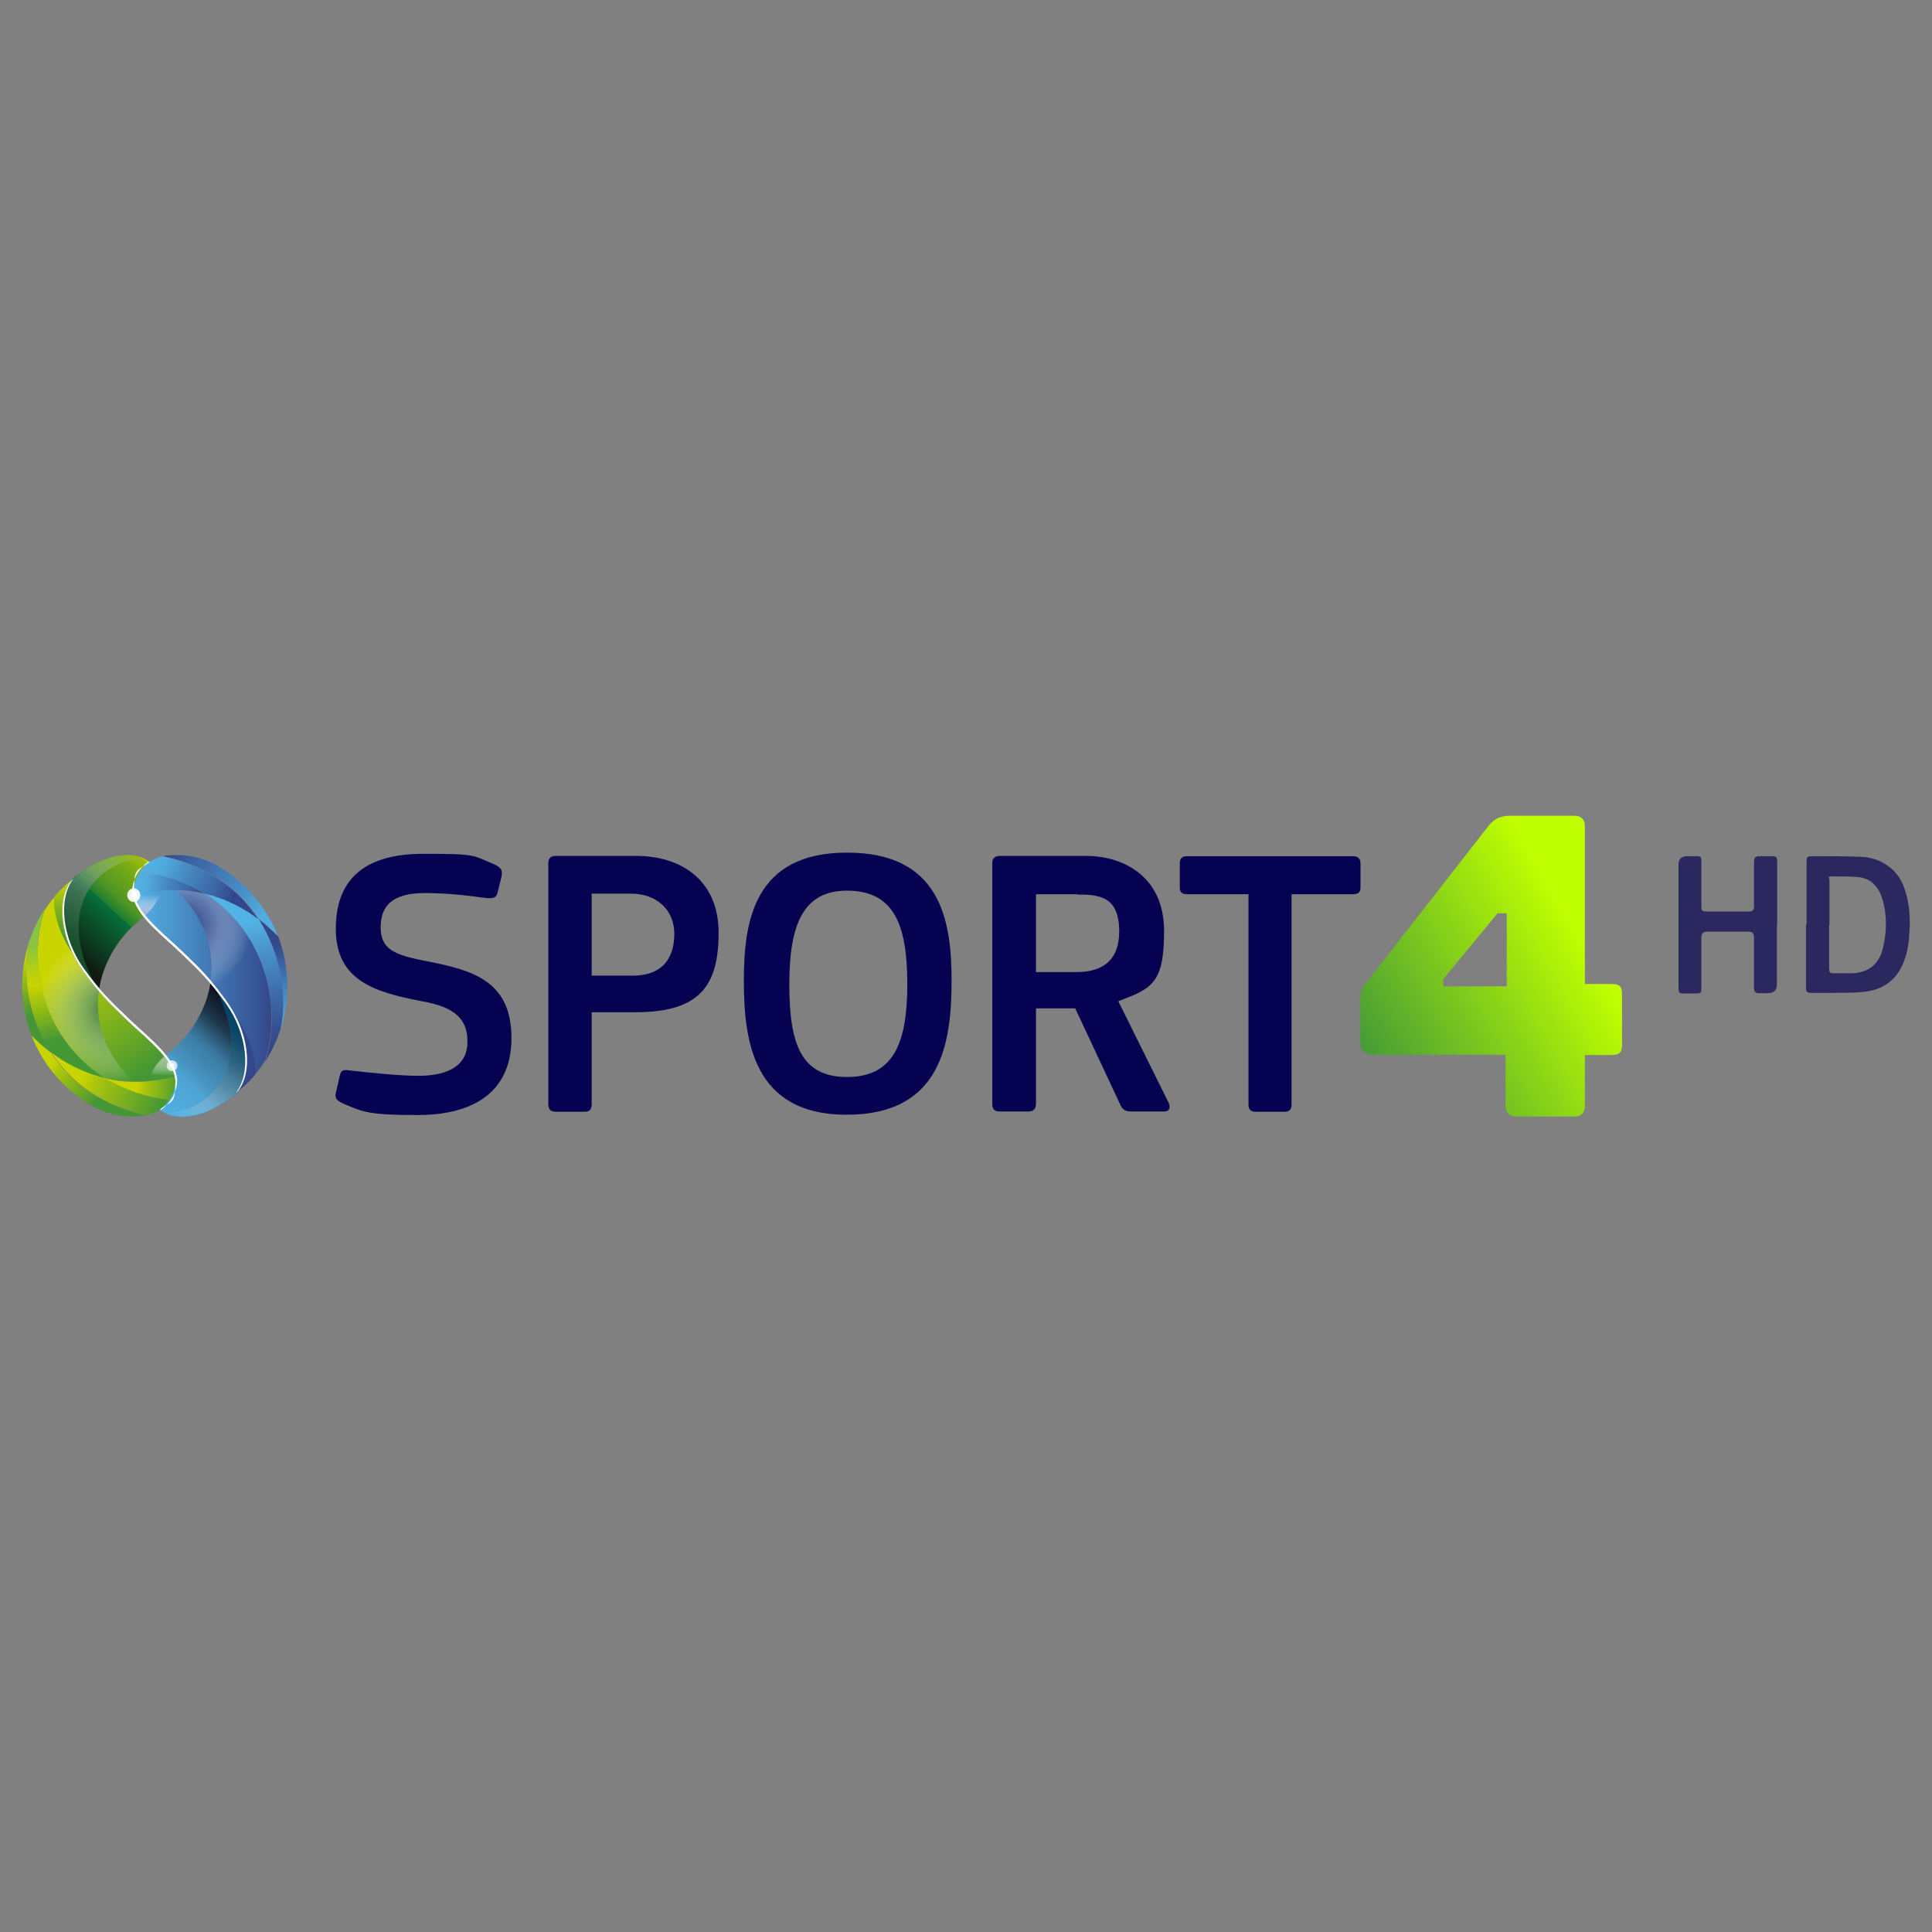 <?xml version="1.0" encoding="UTF-8"?> <svg xmlns="http://www.w3.org/2000/svg" xmlns:xlink="http://www.w3.org/1999/xlink" version="1.1" viewBox="0 0 650.1 650.1"><rect x="0" y="0" width="650.1" height="650.1" fill="#808080" stroke="none"/><defs><style> .cls-1 { fill: url(#linear-gradient-15); } .cls-2 { fill: url(#linear-gradient-13); } .cls-3 { fill: url(#linear-gradient-3); } .cls-3, .cls-4, .cls-5, .cls-6, .cls-7, .cls-8, .cls-9 { isolation: isolate; } .cls-3, .cls-4, .cls-6, .cls-7, .cls-8, .cls-9 { mix-blend-mode: multiply; } .cls-10 { fill: url(#linear-gradient-2); } .cls-11 { fill: url(#linear-gradient-10); } .cls-12 { fill: #fff; } .cls-13 { fill: url(#linear-gradient-4); } .cls-4 { fill: url(#linear-gradient-8); } .cls-14 { fill: url(#linear-gradient-5); } .cls-6 { fill: url(#radial-gradient); } .cls-15 { fill: #050351; } .cls-7 { fill: url(#linear-gradient-20); } .cls-16 { fill: url(#linear-gradient-14); } .cls-17 { fill: url(#linear-gradient-17); } .cls-18 { fill: url(#linear-gradient-7); } .cls-19 { opacity: .9; } .cls-20 { fill: url(#linear-gradient-9); } .cls-21 { fill: url(#linear-gradient-11); } .cls-22 { fill: url(#linear-gradient-19); } .cls-8 { fill: url(#linear-gradient-12); } .cls-23 { fill: url(#linear-gradient-6); } .cls-9 { fill: url(#radial-gradient-2); } .cls-24 { opacity: .7; } .cls-25 { fill: url(#linear-gradient-16); } .cls-26 { fill: url(#linear-gradient); } .cls-27 { fill: #33488b; } .cls-28 { opacity: .8; } .cls-29 { fill: url(#linear-gradient-18); } </style><linearGradient id="linear-gradient" x1="461.2" y1="461.6" x2="550.5" y2="410.1" gradientTransform="translate(0 -103.7)" gradientUnits="userSpaceOnUse"><stop offset="0" stop-color="#469c36"></stop><stop offset=".8" stop-color="#bfff00"></stop></linearGradient><linearGradient id="linear-gradient-2" x1="-1783.5" y1="-2773" x2="-1750.5" y2="-2809" gradientTransform="translate(-1726.8 -2489.2) rotate(-180)" gradientUnits="userSpaceOnUse"><stop offset="0" stop-color="#c9d400"></stop><stop offset="0" stop-color="#c4d101"></stop><stop offset=".2" stop-color="#b5ca05"></stop><stop offset=".2" stop-color="#9dbd0c"></stop><stop offset=".3" stop-color="#7cac16"></stop><stop offset=".5" stop-color="#519623"></stop><stop offset=".6" stop-color="#1e7c32"></stop><stop offset=".6" stop-color="#06703a"></stop><stop offset="1" stop-color="#0f1d10"></stop></linearGradient><linearGradient id="linear-gradient-3" x1="-1772" y1="-2775.9" x2="-1747.8" y2="-2812.5" gradientTransform="translate(-1726.8 -2489.2) rotate(-180)" gradientUnits="userSpaceOnUse"><stop offset="0" stop-color="#fff" stop-opacity="0"></stop><stop offset="0" stop-color="#eef3f0" stop-opacity="0"></stop><stop offset=".3" stop-color="#8daa98" stop-opacity=".5"></stop><stop offset=".5" stop-color="#477659" stop-opacity=".8"></stop><stop offset=".8" stop-color="#1d5632" stop-opacity=".9"></stop><stop offset="1" stop-color="#0f4c26"></stop></linearGradient><linearGradient id="linear-gradient-4" x1="77.4" y1="404.7" x2="93.7" y2="454.8" gradientTransform="translate(0 -103.7)" gradientUnits="userSpaceOnUse"><stop offset=".2" stop-color="#53b3e6"></stop><stop offset=".4" stop-color="#4a95cc"></stop><stop offset=".7" stop-color="#3d6ba9"></stop><stop offset=".9" stop-color="#355193"></stop><stop offset="1" stop-color="#33488b"></stop></linearGradient><linearGradient id="linear-gradient-5" x1="45.3" y1="436.8" x2="91.4" y2="436.8" gradientTransform="translate(0 -103.7)" gradientUnits="userSpaceOnUse"><stop offset="0" stop-color="#53b3e6"></stop><stop offset="1" stop-color="#33488b"></stop></linearGradient><radialGradient id="radial-gradient" cx="645.9" cy="596.3" fx="645.9" fy="596.3" r="23" gradientTransform="translate(-889.4 138.2) rotate(-32.4) scale(1.1)" gradientUnits="userSpaceOnUse"><stop offset="0" stop-color="#33488b"></stop><stop offset=".2" stop-color="#415492" stop-opacity=".9"></stop><stop offset=".4" stop-color="#6676a8" stop-opacity=".8"></stop><stop offset=".6" stop-color="#a4adcb" stop-opacity=".4"></stop><stop offset=".9" stop-color="#f9f9fb" stop-opacity="0"></stop><stop offset="1" stop-color="#fff" stop-opacity="0"></stop></radialGradient><linearGradient id="linear-gradient-6" x1="97" y1="455.1" x2="91.1" y2="417.6" gradientTransform="translate(0 -103.7)" gradientUnits="userSpaceOnUse"><stop offset="0" stop-color="#53b3e6"></stop><stop offset=".2" stop-color="#50a9dd"></stop><stop offset=".4" stop-color="#488fc7"></stop><stop offset=".7" stop-color="#3b65a4"></stop><stop offset=".9" stop-color="#33488b"></stop></linearGradient><linearGradient id="linear-gradient-7" x1="53.5" y1="476.8" x2="82.4" y2="445.2" gradientTransform="translate(0 -103.7)" gradientUnits="userSpaceOnUse"><stop offset="0" stop-color="#53b3e6"></stop><stop offset="0" stop-color="#51afe1"></stop><stop offset=".3" stop-color="#4da5d5"></stop><stop offset=".4" stop-color="#4694c0"></stop><stop offset=".6" stop-color="#3c7ca3"></stop><stop offset=".7" stop-color="#2f5e7d"></stop><stop offset=".8" stop-color="#1f394f"></stop><stop offset="1" stop-color="#0d0e1a"></stop></linearGradient><linearGradient id="linear-gradient-8" x1="59" y1="480.3" x2="83.2" y2="443.7" gradientTransform="translate(0 -103.7)" gradientUnits="userSpaceOnUse"><stop offset="0" stop-color="#fff" stop-opacity="0"></stop><stop offset=".2" stop-color="#b4c8d1" stop-opacity=".3"></stop><stop offset=".4" stop-color="#668ea2" stop-opacity=".6"></stop><stop offset=".6" stop-color="#2d647f" stop-opacity=".8"></stop><stop offset=".8" stop-color="#0b4b6b" stop-opacity=".9"></stop><stop offset="1" stop-color="#004364"></stop></linearGradient><linearGradient id="linear-gradient-9" x1="78.2" y1="405.9" x2="49" y2="392.9" gradientTransform="translate(0 -103.7)" gradientUnits="userSpaceOnUse"><stop offset="0" stop-color="#33488b"></stop><stop offset=".2" stop-color="#3b65a4"></stop><stop offset=".6" stop-color="#488fc7"></stop><stop offset=".8" stop-color="#50a9dd"></stop><stop offset="1" stop-color="#53b3e6"></stop></linearGradient><linearGradient id="linear-gradient-10" x1="45.3" y1="400.8" x2="68.5" y2="403.7" gradientTransform="translate(0 -103.7)" gradientUnits="userSpaceOnUse"><stop offset="0" stop-color="#53b3e6"></stop><stop offset=".2" stop-color="#50a9dd"></stop><stop offset=".4" stop-color="#488fc7"></stop><stop offset=".8" stop-color="#3b65a4"></stop><stop offset="1" stop-color="#33488b"></stop></linearGradient><linearGradient id="linear-gradient-11" x1="94.6" y1="417.3" x2="57.9" y2="388.1" gradientTransform="translate(0 -103.7)" gradientUnits="userSpaceOnUse"><stop offset="0" stop-color="#53b3e6"></stop><stop offset=".2" stop-color="#50a9dd"></stop><stop offset=".4" stop-color="#488fc7"></stop><stop offset=".8" stop-color="#3b65a4"></stop><stop offset="1" stop-color="#33488b"></stop></linearGradient><linearGradient id="linear-gradient-12" x1="49.7" y1="403.2" x2="49.5" y2="410.9" gradientTransform="translate(0 -103.7)" gradientUnits="userSpaceOnUse"><stop offset=".2" stop-color="#fff" stop-opacity="0"></stop><stop offset=".7" stop-color="#cbd4e7" stop-opacity=".6"></stop><stop offset="1" stop-color="#a6b6d6"></stop></linearGradient><linearGradient id="linear-gradient-13" x1="14.6" y1="420.7" x2="22.6" y2="452.9" gradientTransform="translate(0 -103.7)" gradientUnits="userSpaceOnUse"><stop offset="0" stop-color="#88c440"></stop><stop offset=".2" stop-color="#accd1b"></stop><stop offset=".4" stop-color="#c9d400"></stop><stop offset=".7" stop-color="#89b718"></stop><stop offset="1" stop-color="#439735"></stop></linearGradient><linearGradient id="linear-gradient-14" x1="23.6" y1="427.8" x2="50.2" y2="463.9" gradientTransform="translate(0 -103.7)" gradientUnits="userSpaceOnUse"><stop offset="0" stop-color="#c9d400"></stop><stop offset=".2" stop-color="#a6c40d"></stop><stop offset=".8" stop-color="#5fa329"></stop><stop offset="1" stop-color="#439735"></stop></linearGradient><radialGradient id="radial-gradient-2" cx="514.9" cy="851.4" fx="514.9" fy="851.4" r="22.6" gradientTransform="translate(-529.5 -596.8) scale(1.1)" gradientUnits="userSpaceOnUse"><stop offset="0" stop-color="#2d7339"></stop><stop offset=".3" stop-color="#6b9c73" stop-opacity=".7"></stop><stop offset=".8" stop-color="#d5e3d7" stop-opacity=".2"></stop><stop offset="1" stop-color="#fff" stop-opacity="0"></stop></radialGradient><linearGradient id="linear-gradient-15" x1="7.1" y1="427" x2="12.8" y2="444.6" gradientTransform="translate(0 -103.7)" gradientUnits="userSpaceOnUse"><stop offset="0" stop-color="#c9d400"></stop><stop offset=".2" stop-color="#a6c40d"></stop><stop offset=".8" stop-color="#5fa329"></stop><stop offset="1" stop-color="#439735"></stop></linearGradient><linearGradient id="linear-gradient-16" x1="20.9" y1="400.1" x2="21.6" y2="420.5" gradientTransform="translate(0 -103.7)" gradientUnits="userSpaceOnUse"><stop offset="0" stop-color="#c9d400"></stop><stop offset=".4" stop-color="#8ab718"></stop><stop offset=".8" stop-color="#56a02d"></stop><stop offset="1" stop-color="#439735"></stop></linearGradient><linearGradient id="linear-gradient-17" x1="27.7" y1="465.7" x2="53.8" y2="477.3" gradientTransform="translate(0 -103.7)" gradientUnits="userSpaceOnUse"><stop offset="0" stop-color="#c9d400"></stop><stop offset=".2" stop-color="#a6c40d"></stop><stop offset=".8" stop-color="#5fa329"></stop><stop offset="1" stop-color="#439735"></stop></linearGradient><linearGradient id="linear-gradient-18" x1="46.2" y1="469.3" x2="60.9" y2="470" gradientTransform="translate(0 -103.7)" gradientUnits="userSpaceOnUse"><stop offset="0" stop-color="#c9d400"></stop><stop offset=".2" stop-color="#a6c40d"></stop><stop offset=".8" stop-color="#5fa329"></stop><stop offset="1" stop-color="#439735"></stop></linearGradient><linearGradient id="linear-gradient-19" x1="20.4" y1="458.8" x2="34.3" y2="472.8" gradientTransform="translate(0 -103.7)" gradientUnits="userSpaceOnUse"><stop offset="0" stop-color="#c9d400"></stop><stop offset=".2" stop-color="#a6c40d"></stop><stop offset=".8" stop-color="#5fa329"></stop><stop offset="1" stop-color="#439735"></stop></linearGradient><linearGradient id="linear-gradient-20" x1="-1781.3" y1="-2851.2" x2="-1781.4" y2="-2844.3" gradientTransform="translate(-1726.8 -2489.2) rotate(-180)" gradientUnits="userSpaceOnUse"><stop offset="0" stop-color="#fff" stop-opacity="0"></stop><stop offset=".4" stop-color="#cfdeca" stop-opacity=".5"></stop><stop offset=".8" stop-color="#a6c39e" stop-opacity=".9"></stop><stop offset="1" stop-color="#97b98d"></stop></linearGradient></defs><g><g id="Layer_1"><g id="Layer_1-2" data-name="Layer_1"><g class="cls-5"><g id="Layer_1-2"><g id="HD" class="cls-24"><path id="D" class="cls-15" d="M607.9,311v-20.6c0-2.1,0-2.3,2.2-2.3,5.3,0,10.6,0,16,.2,3.3.1,6.5,1.1,9.2,3.1,3.2,2.2,5,5.4,6,9.1,1.3,4.4,1.5,8.8,1.2,13.3-.2,3.3-.6,6.5-1.8,9.6-2.3,6.1-6.8,9.6-13.2,10.3-4,.5-8.1.3-12.2.4h-5.6c-1.7,0-2-.2-2-2v-21.2h.2ZM615.5,311.1v14.9c0,1,.2,1.5,1.4,1.5h6.3c5.4-.2,8.9-2.9,10.3-8.1.4-1.6.7-3.3.9-4.9.4-4.2.2-8.5-1.2-12.6-1.4-4-4-6.5-8.3-6.8-2.5-.2-5.1-.2-7.7-.2s-1.6,0-1.6,1.6v14.7h-.1Z"></path><path id="H" class="cls-15" d="M597.9,311.1v20.1c0,2-1,3-3.1,3h-3c-1,0-1.5-.5-1.6-1.5v-17.5q0-1.7-1.8-1.7h-14q-1.9,0-1.9,2v16.5c0,2.2,0,2.3-2.3,2.3h-3.6c-1.5,0-1.7-.2-1.8-1.8v-41.5c0-2,1-2.9,3-2.9h2.9c1.6,0,1.8.2,1.8,1.8v15.4c0,1.1.4,1.4,1.5,1.4h14.7q1.5,0,1.5-1.6v-13.3c0-3.9,0-3.7,3.6-3.7h2.2c1.8,0,2,.2,2,2.1v21h-.1Z"></path></g><path id="_4" class="cls-26" d="M533.3,372c0,1.2-.3,3.7-3.5,3.7h-19.5c-2.9,0-3.7-1.7-3.7-3.7v-17.1h-44c-2.6,0-4.9-.9-4.9-4.3v-14.3c0-1.4,0-3.2,1.7-5.2l41.7-53.5c1.8-2.1,3.8-3.1,7-3.1h21.7c3.2,0,3.5,2.4,3.5,3.7v52.9h9c3,0,3.5,1.2,3.5,3.5v16.6c0,2.6-.5,3.8-3.5,3.8h-9c0,0,0,16.9,0,16.9h0ZM504,307.2l-18.4,22.3v2.4h21.4v-24.6h-3.1.1Z"></path><g id="Sport"><path id="S" class="cls-15" d="M115.7,371.4c-3-1.2-3-2.3-2.6-4l1.2-5.3c.5-2.2,1.3-2.2,3.5-1.9,6.7.8,17,1.8,22.9,1.8,11,0,16.6-4,16.6-11.4s-3.8-11.7-15.4-13.7c-15.3-3-28.9-6.6-28.9-24.4s11.1-25.2,29.4-25.2,16.3.4,23.8,3.5c2.8,1.2,2.8,2.3,2.6,4l-1.3,5.3c-.5,2.1-1.3,2.2-3.8,2.1-5.8-.8-13.1-1.7-20.7-1.7-11,0-14.9,4.3-14.9,11.5s4.1,9.3,15.4,11.4c14.9,3,28.6,6.2,28.6,25.9s-14.9,25.9-31.5,25.9-18.3-1-25-3.8h0Z"></path><path id="P" class="cls-15" d="M199.1,371.6c0,1.4-.5,2.5-2.3,2.5h-9.7c-1.8,0-2.6-.8-2.6-2.5v-81.1c0-1.6.7-2.5,2.6-2.5h26.9c15.7,0,27.8,8.6,27.8,25.8s-5.7,26.8-27.8,26.8h-14.9v31h0ZM212.3,300.7h-13.2v27.6h13.7c10.4,0,14.1-6.2,14.1-14.1s-5.8-13.5-14.6-13.5h0Z"></path><path id="O" class="cls-15" d="M284.9,375.1c-31.7,0-34.6-25.2-34.6-45.3s3.6-42.9,34.7-42.9,35.2,22.1,35.2,42.9-3.2,45.3-35.3,45.3h0ZM285,299.7c-14.8,0-19.4,11.5-19.4,31.5s3.9,31.2,19.4,31.2,20.3-11.1,20.3-31.2-4.5-31.5-20.3-31.5Z"></path><path id="R" class="cls-15" d="M393.3,371.3c.7,1.5,0,2.7-1.4,2.7h-11.1c-1.9,0-3-.4-3.8-2.2l-15.2-32.5h-13.2v32.1c0,1.5-.7,2.6-2.5,2.6h-9.6c-1.9,0-2.6-.8-2.6-2.5v-81c0-1.6.7-2.5,2.6-2.5h28.8c13.3,0,26.4,7.4,26.4,25.2s-4.1,19.4-15.4,23.7l17,34.3h0ZM362.3,300.9h-13.7v26.2h13.5c6.3,0,14.5-1.9,14.5-13.7s-6.7-12.4-14.2-12.4h0Z"></path><path id="T" class="cls-15" d="M455.2,300.9h-20.6v70.7c0,1.4-.5,2.5-2.3,2.5h-9.7c-1.8,0-2.5-.8-2.5-2.5v-70.7h-20.5c-2.1,0-2.6-.8-2.6-2.3v-8c0-1.6.5-2.5,2.5-2.5h55.8c1.7,0,2.5.9,2.5,2.5v8c0,1.6-.7,2.3-2.6,2.3h0Z"></path></g></g><g class="cls-5"><g id="Layer_1-3"><g id="Icon"><path class="cls-10" d="M23.4,297.3c-4,6.9-2,18.9,4.6,28.3,2,2.8,3.7,5,5.4,7,.9-5.6,3.2-10.7,6.1-14.9,1.1-1.6,2.4-3.1,3.6-4.5,2.9-3,6.6-5.4,8.8-8.7,1.3-1.9,2.1-4.2,2.1-6.8,0-4-2.2-7.4-5.9-9-4.8-2.1-12.2-1.2-20.8,4.8-1,.7-2.1,1.5-3.1,2.4-.3.3-.9,1.3-.9,1.3h.1Z"></path><path class="cls-3" d="M23.4,297.3c-4,6.9-2,18.9,4.6,28.3,1.3,1.8,2.4,3.3,3.5,4.7-6.6-12.6-6.3-23.5-1.6-31,3.7-6,10.2-9.8,18.2-10.5h0c-4.8-2.1-12.2-1.3-20.8,4.8-1,.7-2.1,1.5-3.1,2.4-.5.5-.9,1.3-.9,1.3h.1Z"></path><path class="cls-13" d="M87,309.2c-4.7-3.6-10.9-7-18.5-8.7,20.6,12.7,26.9,38.3,20.7,56.7,2.2-3.3,3.9-7,5.2-10.9,2.3-9.5.8-24.6-7.4-37.2h0Z"></path><path class="cls-14" d="M68.4,300.5c-2.9-.6-5.9-1-9.2-1.1-4.3,0-9,.4-14,1.7,1.4,6.7,9.4,12.6,15.7,18.6,4.3,4.1,7.1,6.8,9.9,10.2,1.7,2,3.4,4.2,5.5,7.1,1.3,1.8,2.4,3.7,3.4,5.7,4.3,8.9,4.7,18.9.4,24.3,2.1-1.7,4-3.5,5.7-5.5,1.2-1.4,2.3-2.8,3.3-4.4,6.2-18.4,0-44.1-20.7-56.7h0Z"></path><path class="cls-6" d="M68.4,300.5c-2.9-.6-5.9-1-9.2-1.1,10.3,10,13,20.9,11.6,30.5,1.7,2,3.4,4.2,5.5,7.1,1.3,1.8,2.4,3.7,3.4,5.7,4.3,8.9,4.7,18.9.4,24.3,2.1-1.7,4-3.5,5.7-5.5,1.2-1.4,2.3-2.8,3.3-4.4,6.2-18.4,0-44.1-20.7-56.7h0Z"></path><path class="cls-23" d="M93.5,315c-1.7-1.8-3.9-3.8-6.5-5.8,8.2,12.6,9.6,27.7,7.4,37.2,1.5-4.6,2.3-9.5,2.3-14.7s-1.1-11.5-3.1-16.7h-.1Z"></path><path class="cls-18" d="M80.8,366.1c4-6.9,2-18.9-4.6-28.3-2-2.8-3.7-5-5.4-6.9-.9,5.6-3.2,10.7-6.1,14.9-1.1,1.6-2.4,3.1-3.6,4.5-2.9,3-6.6,5.4-8.8,8.7-1.3,1.9-2.1,4.2-2.1,6.8,0,4,2.2,7.4,5.9,9,4.8,2.1,12.2,1.2,20.8-4.8,1-.7,2.1-1.5,3.1-2.4.3-.3.9-1.3.9-1.3h0v-.2Z"></path><path class="cls-4" d="M80.8,366.1c4-6.9,2-18.9-4.6-28.3-1.3-1.8-2.4-3.3-3.5-4.7,6.6,12.6,6.3,23.5,1.6,31-3.7,6-10.2,9.8-18.2,10.5h0c4.8,2.1,12.2,1.3,20.8-4.8,1-.7,2.1-1.5,3.1-2.4.5-.5.9-1.3.9-1.3h0Z"></path><path class="cls-27" d="M80.2,367.1c2.1-1.7,4-3.5,5.7-5.5.2-3.2-.4-10.3-6.1-18.8,4.3,8.9,4.7,18.9.4,24.3h0Z"></path><path class="cls-20" d="M55,288.1c-3.8.7-6.3,2.9-7.9,5.3,8.3,1,15.4,3.6,21.3,7.2,7.6,1.7,13.8,5.1,18.5,8.7-6.3-9.6-16.5-17.9-32-21.1h.1Z"></path><path class="cls-11" d="M47.1,293.3c-1.4,2.1-2,4.4-2,5.9s0,1.3.2,2c5-1.3,9.6-1.8,14-1.7,3.3,0,6.3.5,9.2,1.1-5.9-3.6-13-6.2-21.3-7.2h-.1Z"></path><path class="cls-21" d="M72.8,291.1c-2.9-1.4-7.1-3.8-15.8-3.3-.7,0-1.4.1-2,.3,15.5,3.3,25.7,11.5,32,21.1,2.6,2,4.8,4,6.5,5.8-3.9-10.1-11.2-18.6-20.7-23.9h0Z"></path><path class="cls-8" d="M53.9,299.7c-2.7.3-5.6.7-8.6,1.5.5,2.3,1.8,4.6,3.6,6.8,1.2-1.1,2.2-2.2,3.1-3.5.9-1.4,1.7-3,2-4.9h0Z"></path><path class="cls-2" d="M17.1,354.1c4.7,3.6,10.9,7,18.5,8.7-20.5-12.7-26.8-38.3-20.6-56.8-2.2,3.3-3.9,7-5.2,10.9-2.3,9.6-.9,24.6,7.3,37.2h0Z"></path><path class="cls-16" d="M35.7,362.9c2.9.6,5.9,1,9.2,1.1,4.3,0,9-.4,14-1.7-1.4-6.7-9.4-12.6-15.7-18.6-4.3-4.1-7.1-6.8-9.9-10.2-1.7-2-3.4-4.2-5.5-7.1-1.3-1.8-2.4-3.7-3.4-5.7-4.3-8.9-4.7-18.9-.4-24.3-2.1,1.7-4,3.5-5.7,5.5-1.2,1.4-2.3,2.8-3.3,4.4-6.2,18.4,0,44.1,20.7,56.7h0Z"></path><path class="cls-9" d="M35.7,362.9c2.9.6,5.9,1,9.2,1.1-10.3-10-13-20.9-11.6-30.5-1.7-2-3.4-4.2-5.5-7.1-1.3-1.8-2.4-3.7-3.4-5.7-4.3-8.9-4.7-18.9-.4-24.3-2.1,1.7-4,3.5-5.7,5.5-1.2,1.4-2.3,2.8-3.3,4.4-6.2,18.4,0,44.1,20.7,56.7h0Z"></path><path class="cls-1" d="M10.6,348.4c1.7,1.8,3.9,3.8,6.5,5.8-8.2-12.6-9.6-27.6-7.3-37.2-1.5,4.6-2.3,9.5-2.3,14.7s1.1,11.5,3.1,16.7Z"></path><path class="cls-25" d="M23.9,296.3c-2.1,1.7-4,3.5-5.7,5.5-.2,3.2.4,10.3,6.1,18.8-4.3-8.9-4.7-18.9-.4-24.3Z"></path><path class="cls-17" d="M49.1,375.3c3.8-.7,6.3-2.9,7.9-5.3-8.3-1-15.4-3.6-21.3-7.2-7.6-1.7-13.8-5.1-18.5-8.7,6.3,9.6,16.5,17.8,32,21.1h-.1Z"></path><path class="cls-29" d="M57,370.1c1.4-2.1,2-4.4,2-5.9s0-.3,0-.4c0-.5,0-1-.2-1.5-5,1.3-9.6,1.8-14,1.7-3.3,0-6.3-.4-9.2-1.1,5.9,3.6,13,6.2,21.3,7.2h.1Z"></path><path class="cls-22" d="M31.3,372.3c2.9,1.4,7.1,3.8,15.8,3.3.7,0,1.4,0,2-.3-15.5-3.3-25.7-11.5-32-21.1-2.6-2-4.8-4-6.5-5.8,3.9,10.1,11.2,18.6,20.7,23.9h0Z"></path><path class="cls-7" d="M50.2,363.8c2.7-.3,5.6-.7,8.6-1.5-.5-2.3-1.8-4.6-3.6-6.8-1.2,1.1-2.2,2.2-3,3.4-.9,1.4-1.7,3-2,4.9h0Z"></path><path class="cls-12" d="M76.4,337.1c-5.6-7.8-8.5-10.7-15.4-17.3s-15.9-13.1-15.9-20.6,1.2-6,5.1-9.1h0l-.2-.2c-4.2,2.9-5.5,7.3-5.5,9.7,0,7.6,9.1,14.2,16.1,20.9,6.9,6.6,9.9,9.5,15.5,17.3,7.1,10,8.5,23.3,3.3,29.9l.7-.6c5.2-6.7,3.5-20-3.8-30.1h.1Z"></path><path class="cls-12" d="M27.7,326.3c5.6,7.8,8.5,10.7,15.4,17.3,6.9,6.6,15.9,13.1,15.9,20.6s-1.2,6-5.1,9.1h0l.2.2c4.2-2.9,5.5-7.3,5.5-9.7,0-7.6-9.1-14.2-16.1-20.9-6.9-6.6-9.9-9.5-15.5-17.3-7.1-10-8.5-23.3-3.3-29.9l-.7.6c-5.2,6.7-3.4,20,3.8,30.1h0Z"></path><g class="cls-19"><path class="cls-12" d="M42.8,301.2c0-1.3,1-2.3,2.2-2.3s2.2,1,2.2,2.3-1,2.3-2.2,2.3-2.2-1-2.2-2.3Z"></path></g><g class="cls-19"><g class="cls-19"><path class="cls-12" d="M44,301.2c0-.6.5-1.1,1.1-1.1s1.1.5,1.1,1.1-.5,1.1-1.1,1.1-1.1-.5-1.1-1.1Z"></path></g></g><g class="cls-19"><g class="cls-28"><path class="cls-12" d="M56.1,358.6c0-1,.8-1.8,1.8-1.8s1.8.8,1.8,1.8-.8,1.8-1.8,1.8-1.8-.8-1.8-1.8Z"></path></g></g><g class="cls-19"><g class="cls-28"><path class="cls-12" d="M57,358.6c0-.5.4-.9.9-.9s.9.4.9.9-.4.9-.9.9-.9-.4-.9-.9Z"></path></g></g></g></g></g></g></g></g></g></svg> 